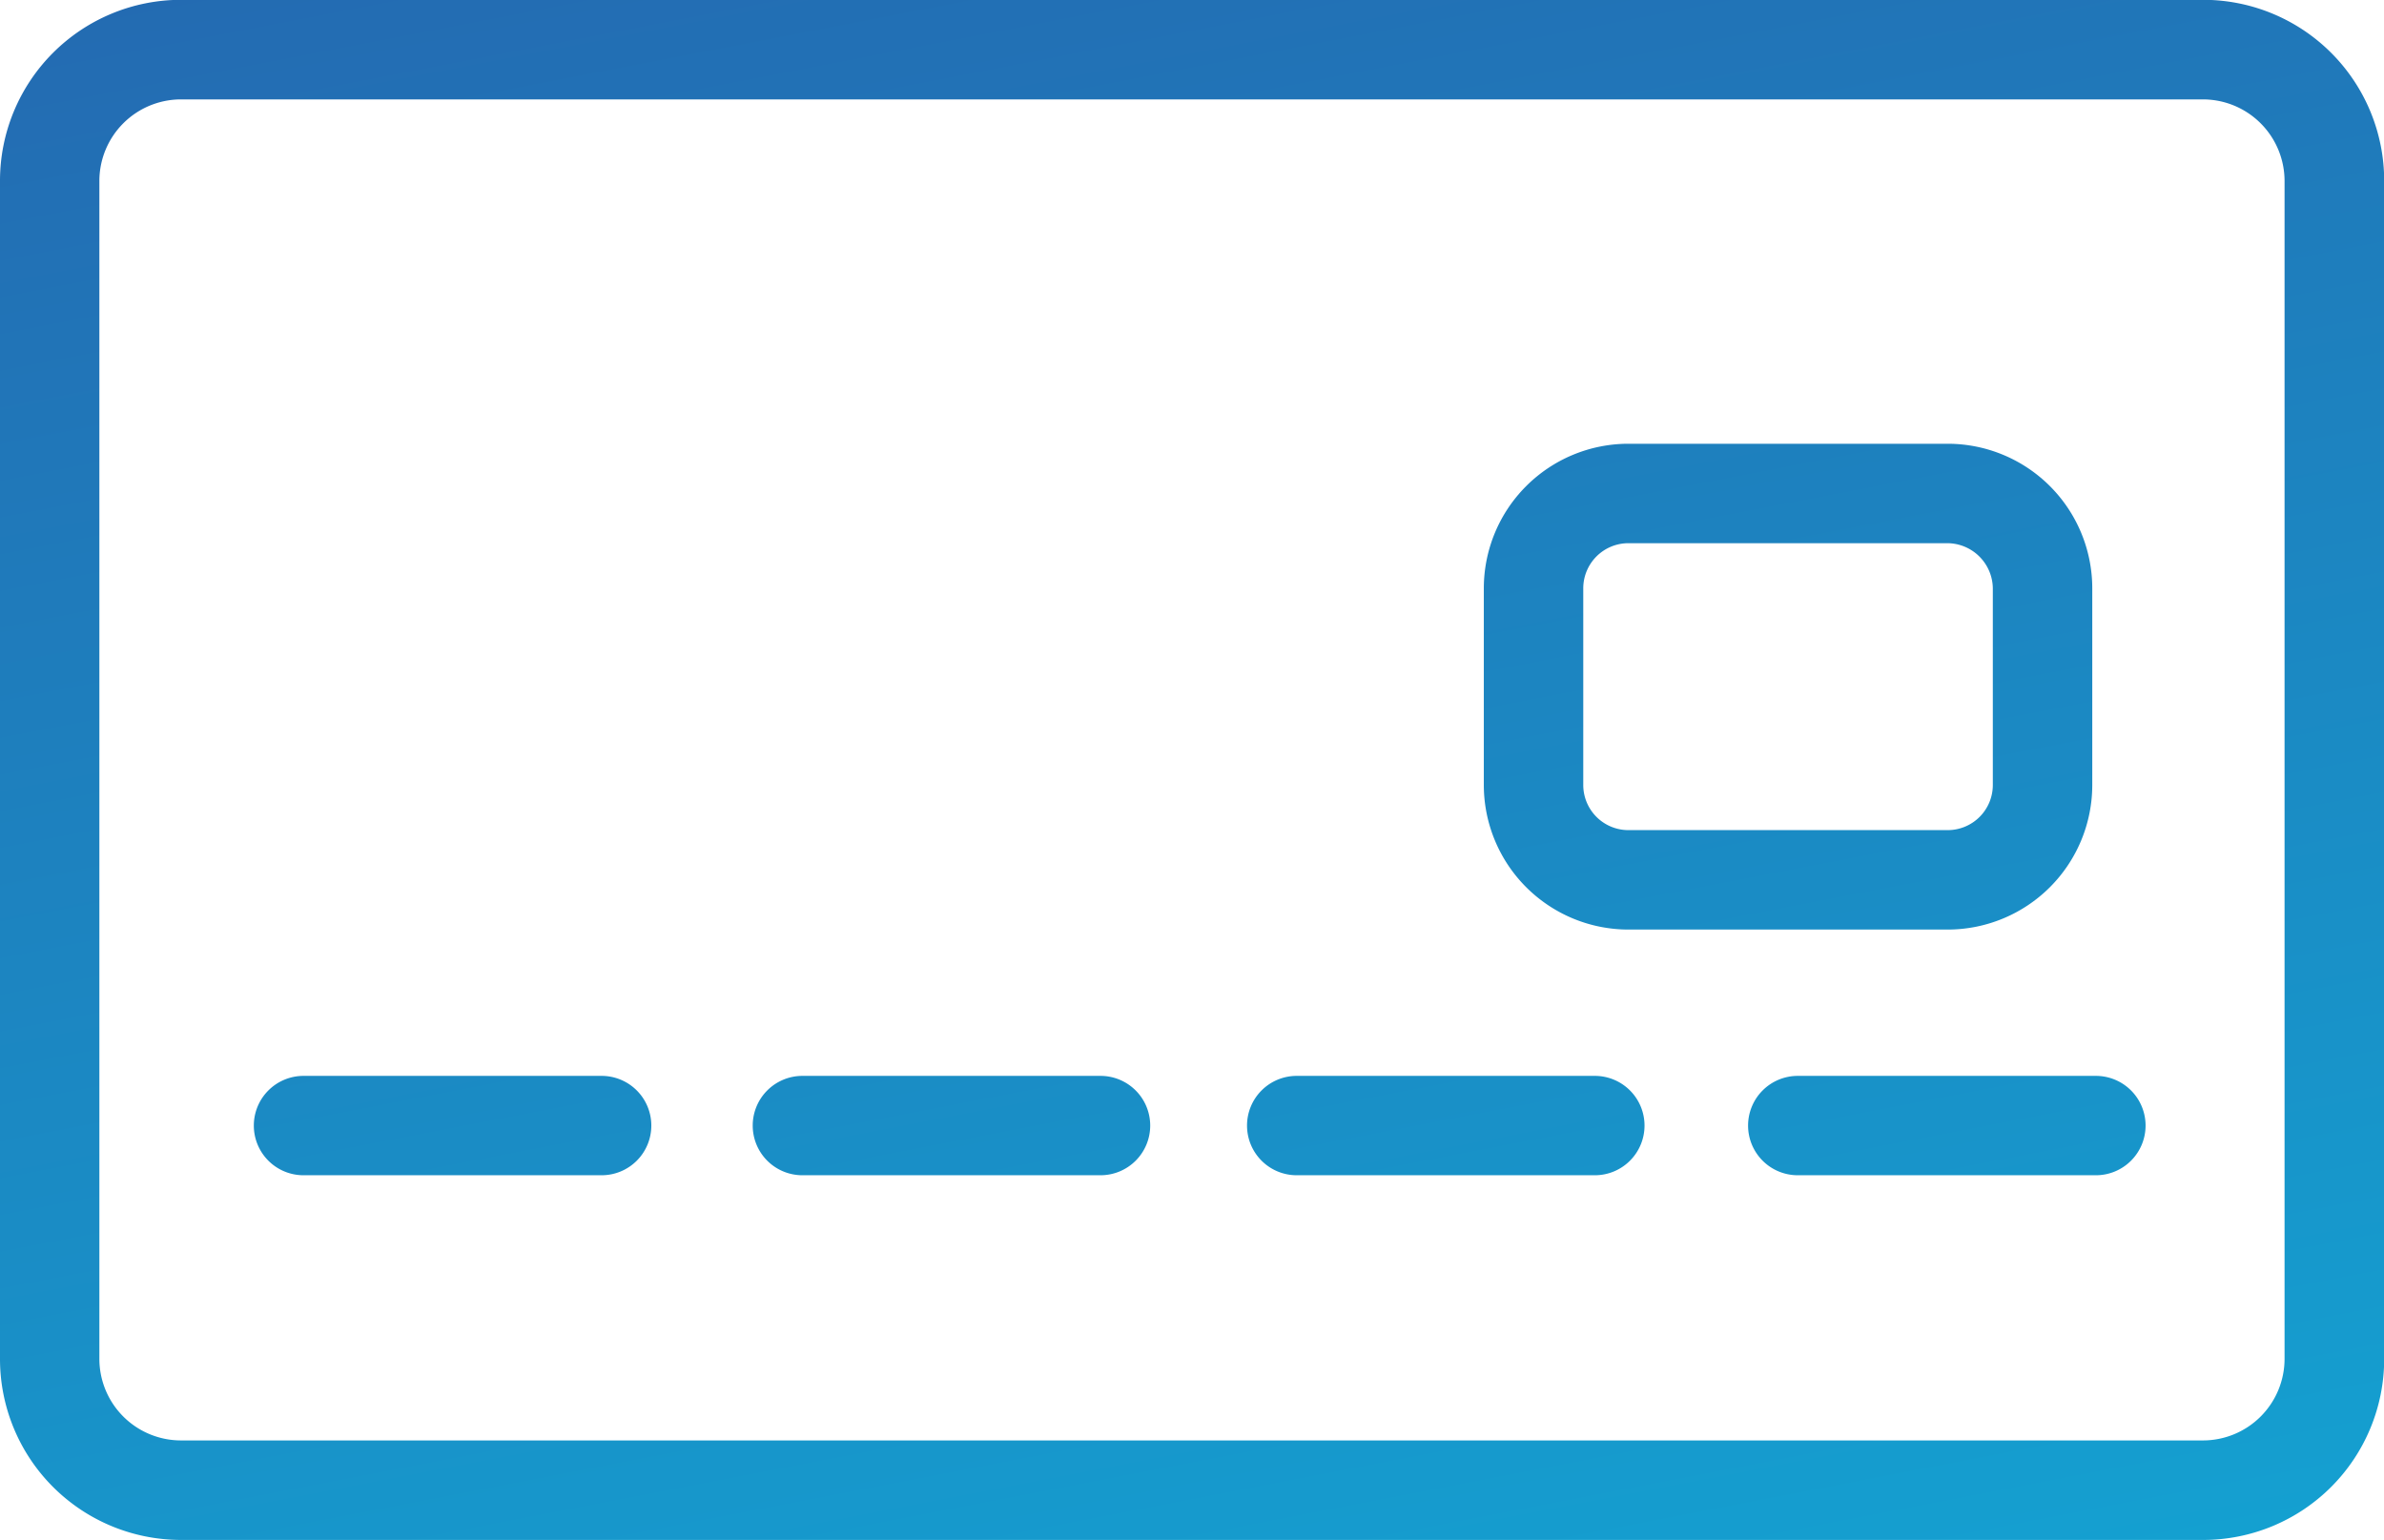<svg xmlns="http://www.w3.org/2000/svg" xmlns:xlink="http://www.w3.org/1999/xlink" width="67.173" height="43.392" viewBox="0 0 67.173 43.392">
  <defs>
    <linearGradient id="linear-gradient" x1="0.249" y1="-0.173" x2="0.751" y2="1.173" gradientUnits="objectBoundingBox">
      <stop offset="0" stop-color="#2566af"/>
      <stop offset="1" stop-color="#0bc0e3"/>
    </linearGradient>
  </defs>
  <g id="Copay" transform="translate(145.9 -19.765)">
    <path id="Path_151" data-name="Path 151" d="M-83.822,63.157h-56.984a5.1,5.1,0,0,1-5.094-5.094V24.86a5.1,5.1,0,0,1,5.094-5.1h56.984a5.1,5.1,0,0,1,5.1,5.1v33.2A5.1,5.1,0,0,1-83.822,63.157Zm-56.984-40.591A2.3,2.3,0,0,0-143.1,24.86v33.2a2.3,2.3,0,0,0,2.293,2.293h56.984a2.3,2.3,0,0,0,2.294-2.293V24.86a2.3,2.3,0,0,0-2.294-2.294Zm53.961,30.315h-8.4a1.4,1.4,0,0,1-1.4-1.4,1.4,1.4,0,0,1,1.4-1.4h8.4a1.4,1.4,0,0,1,1.4,1.4A1.4,1.4,0,0,1-86.845,52.881Zm-14.118,0h-8.4a1.4,1.4,0,0,1-1.4-1.4,1.4,1.4,0,0,1,1.4-1.4h8.4a1.4,1.4,0,0,1,1.4,1.4A1.4,1.4,0,0,1-100.963,52.881Zm-13.928,0h-8.4a1.4,1.4,0,0,1-1.4-1.4,1.4,1.4,0,0,1,1.4-1.4h8.4a1.4,1.4,0,0,1,1.4,1.4A1.4,1.4,0,0,1-114.89,52.881Zm-14.057,0h-8.4a1.4,1.4,0,0,1-1.4-1.4,1.4,1.4,0,0,1,1.4-1.4h8.4a1.4,1.4,0,0,1,1.4,1.4A1.4,1.4,0,0,1-128.947,52.881Zm37.929-6.923h-9a4.076,4.076,0,0,1-4.072-4.072V36.341a4.075,4.075,0,0,1,4.072-4.072h9a4.075,4.075,0,0,1,4.072,4.072v5.545A4.076,4.076,0,0,1-91.018,45.958Zm-9-10.887a1.272,1.272,0,0,0-1.27,1.27v5.545a1.272,1.272,0,0,0,1.27,1.27h9a1.272,1.272,0,0,0,1.27-1.27V36.341a1.288,1.288,0,0,0-1.27-1.27Z" fill="url(#linear-gradient)"/>
  </g>
</svg>
